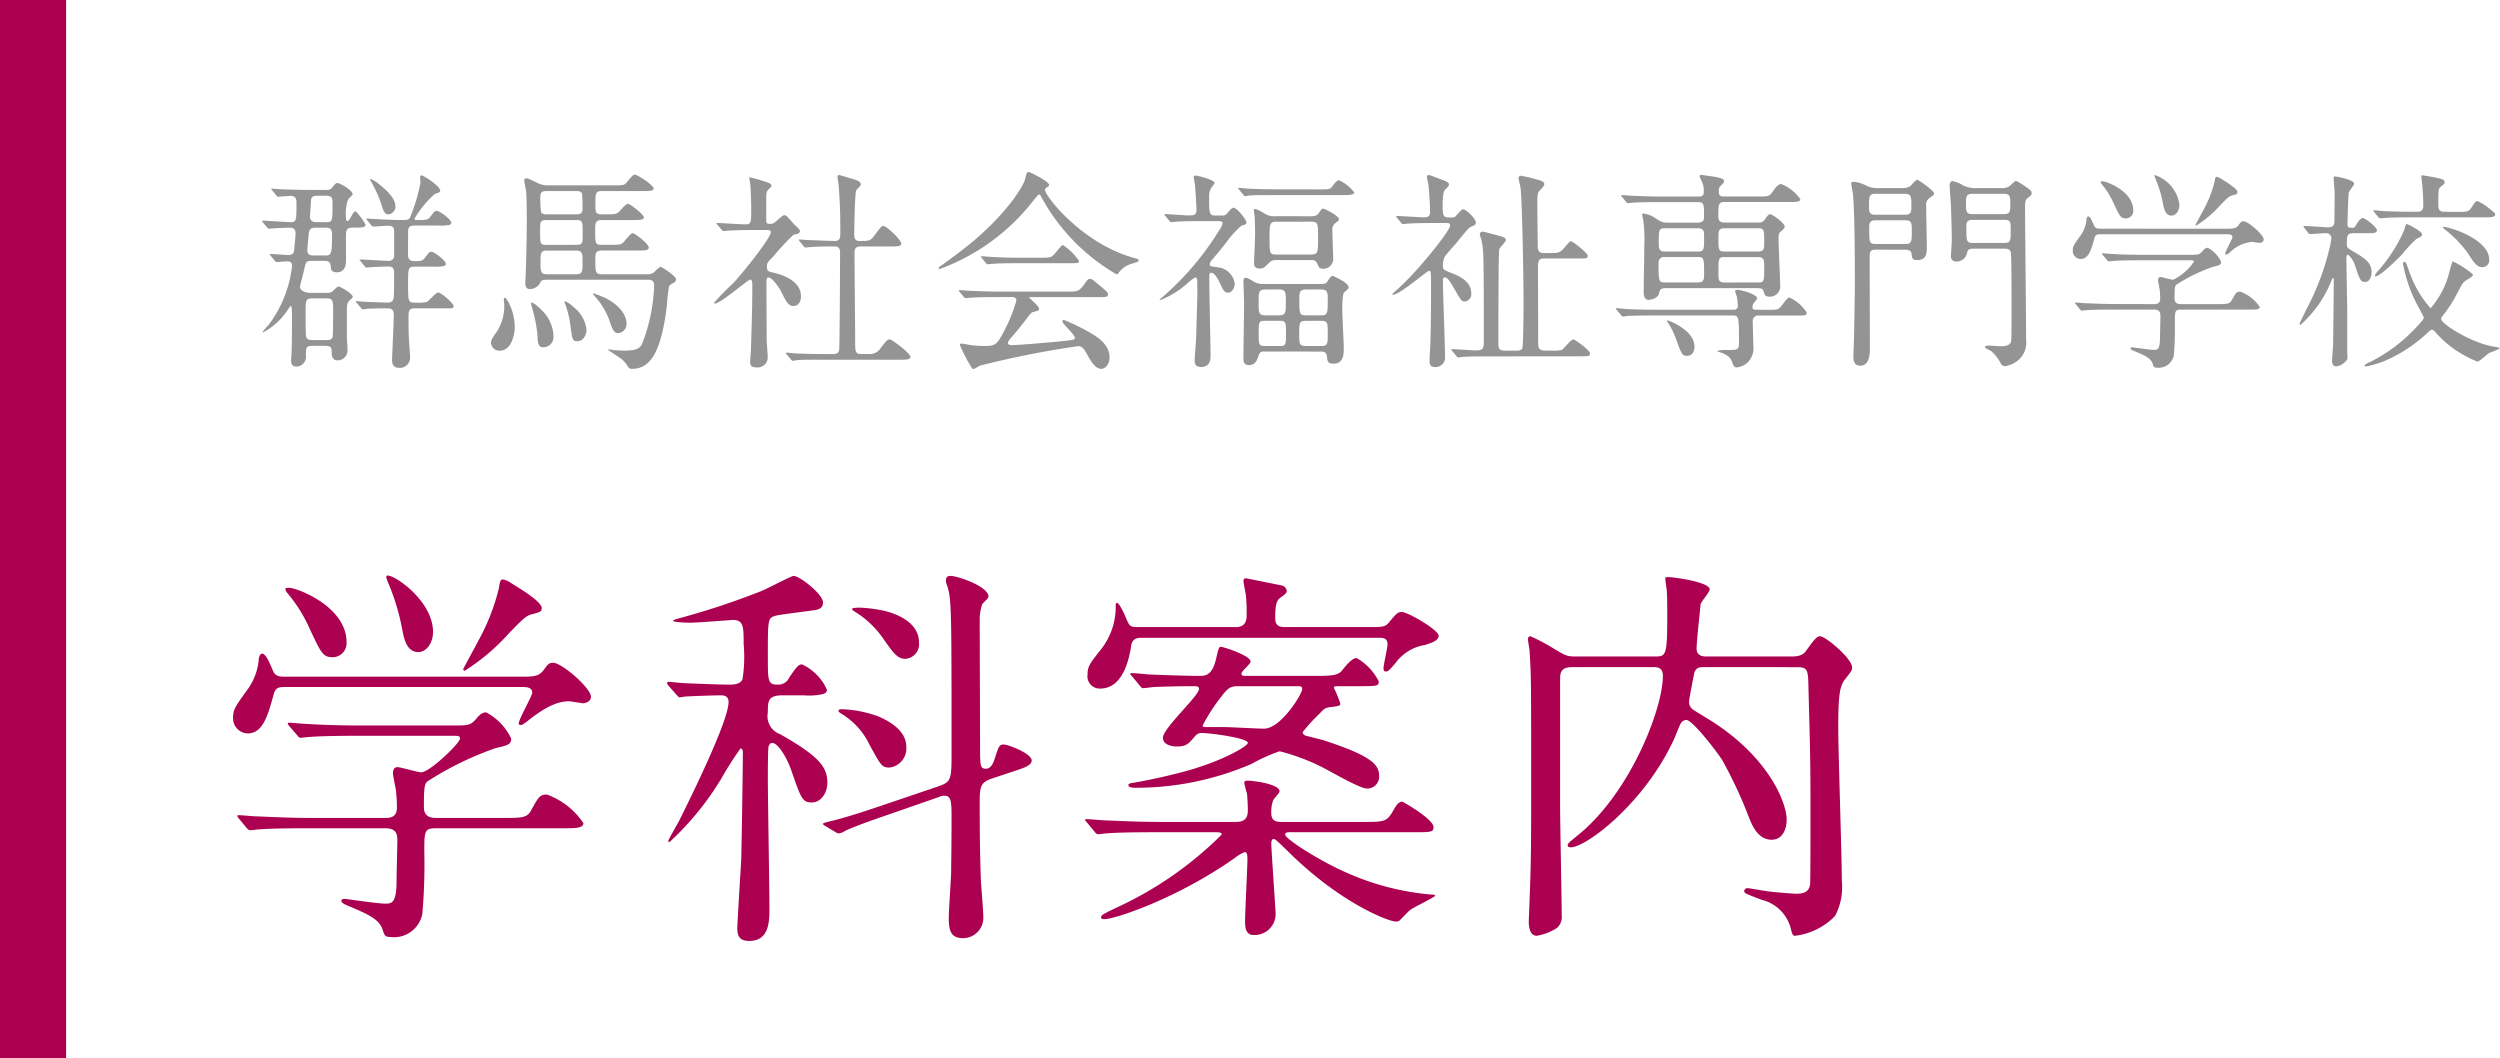 <svg xmlns="http://www.w3.org/2000/svg" width="189.019" height="80" viewBox="0 0 189.019 80"><defs><style>.a{fill:#ac0051;}.b{fill:#949494;}</style></defs><rect class="a" width="5" height="80"/><path class="b" d="M24.723,22.145a.681.681,0,0,0,.4-.1c.064-.048.368-.384.464-.384.144,0,1.088.544,1.088.785,0,.064-.272.288-.32.352-.128.176-.128.288-.128.784v1.857c0,.144.048.848.048,1.008a.756.756,0,0,1-.736.8c-.464,0-.464-.432-.464-.7,0-.224-.033-.4-.5-.4h-.944c-.5,0-.5.144-.5.736a.742.742,0,0,1-.737.833c-.336,0-.384-.273-.384-.465,0-.127.032-.479.032-.56.033-.592.033-1.984.033-2.705,0-.208,0-.848-.081-.848-.032,0-.064.032-.256.32a5.118,5.118,0,0,1-1.856,1.681.035.035,0,0,1-.033-.033,3.961,3.961,0,0,1,.449-.527A9.074,9.074,0,0,0,22.083,20.1c0-.337-.241-.337-.4-.337-.1,0-.64.049-.768.049a.215.215,0,0,1-.144-.1l-.3-.368c-.065-.08-.065-.08-.065-.112s.033-.032.049-.032c.16,0,1.152.08,1.36.08.417,0,.417-.272.432-.432.016-.192.1-1.024.1-1.184,0-.321-.128-.449-.432-.449-.272,0-.992.033-1.232.049-.049,0-.288.031-.337.031-.064,0-.095-.031-.144-.1l-.319-.368c-.064-.08-.064-.08-.064-.112s.031-.032.064-.032c.288,0,1.76.112,2.1.112.432,0,.432-.144.432-1.408,0-.272,0-.577-.464-.577-.128,0-.816.064-.928.064-.064,0-.08-.031-.144-.111l-.3-.369c-.064-.08-.064-.08-.064-.1,0-.032.032-.032.048-.032.1,0,.592.048.7.048.464.016,1.3.048,2.193.048h1.2a.487.487,0,0,0,.5-.224c.144-.192.239-.3.352-.3.176,0,1.152.544,1.152.849,0,.08-.32.335-.352.416a3.437,3.437,0,0,0-.144,1.424c0,.064.016.192.128.192.128,0,.416-.736.56-.736s.785.928.785,1.024c0,.208-.352.208-.833.208-.368,0-.624,0-.64.432-.016.289,0,1.713,0,2.033,0,.193,0,.913-.689.913-.432,0-.447-.24-.463-.4-.017-.433-.225-.464-.513-.464h-.912c-.464,0-.464.08-.608.736-.065.3-.3,1.152-.3,1.232,0,.272.4.449.768.449Zm-.048,3.569c.144,0,.385,0,.465-.208.048-.144.048-1.633.048-1.889,0-.9,0-1.056-.513-1.056H23.619c-.512,0-.512.16-.512,1.04,0,.272,0,1.665.032,1.809.048.272.256.3.48.3Zm-.112-6.4c.464,0,.544,0,.544-1.617,0-.481-.288-.481-.512-.481h-.72c-.24,0-.48,0-.528.432-.016.129-.112,1.2-.112,1.265,0,.4.288.4.464.4Zm.064-2.514c.513,0,.513-.016.513-1.5,0-.383-.1-.5-.5-.5h-.593c-.192,0-.5,0-.528.3,0,.064-.08,1.248-.08,1.264,0,.432.352.432.512.432Zm2.353,6.115c-.032-.048-.08-.08-.08-.1,0-.032.032-.048.064-.048.08,0,.48.048.577.048.3.016,1.616.064,1.76.064.288,0,.416-.112.465-.337.031-.159.031-1.68.031-1.888,0-.4-.128-.5-.416-.5-.432,0-1.088.032-1.328.048-.048,0-.288.032-.336.032a.184.184,0,0,1-.145-.1l-.3-.369c-.049-.064-.081-.08-.081-.111s.048-.033.064-.033c.3,0,1.777.1,2.113.1a.383.383,0,0,0,.432-.416V17.566c0-.239,0-.5-.448-.5-.16,0-.944.064-1.136.064-.048,0-.08-.031-.144-.095l-.3-.369c-.064-.08-.064-.08-.064-.112s.031-.032.048-.032c.08,0,.416.032.5.032.416.032,1.552.08,1.968.08.625,0,.689,0,.8-.24a13.606,13.606,0,0,0,.768-2.593c0-.064-.032-.336-.032-.4,0-.048.032-.144.112-.144.144,0,1.409.816,1.409,1.152,0,.112-.048.129-.4.256a7.558,7.558,0,0,0-1.537,1.857c0,.112.08.112.16.112.753,0,.833,0,1.041-.256.3-.4.336-.432.48-.432.224,0,1.1.656,1.1.9,0,.112-.128.16-.208.176a4.784,4.784,0,0,1-.8.032H31.366c-.352,0-.464.08-.5.321-.016.063-.016,1.5-.016,1.824,0,.272.016.545.512.545.512,0,.592-.033.768-.257.3-.4.337-.448.481-.448.239,0,1.1.672,1.1.913,0,.111-.112.144-.192.175a4.127,4.127,0,0,1-.8.033H31.382c-.528,0-.528.128-.528,1.248,0,1.377,0,1.473.512,1.473a3.538,3.538,0,0,0,.9-.048c.144-.064.689-.721.865-.721.208,0,1.168.817,1.168,1.041,0,.16-.128.16-.48.16H31.4c-.32,0-.512.048-.512.528,0,.449,0,1.009.016,1.473,0,.24.1,1.44.1,1.712a.767.767,0,0,1-.832.785c-.513,0-.529-.4-.529-.624,0-.177.129-2.833.129-3.362,0-.512-.273-.512-.513-.512-.128,0-1.024,0-1.488.032a2.42,2.42,0,0,1-.337.048c-.048,0-.1-.064-.144-.112Zm2.914-7.331a.588.588,0,0,1-.529.624c-.3,0-.4-.3-.576-.9a11.269,11.269,0,0,0-.72-1.569.956.956,0,0,1-.1-.176c0-.064.288.016.816.464C29.221,14.381,29.894,14.99,29.894,15.582Z"/><path class="b" d="M38.919,24.673c0,.657-.256,1.841-1.136,1.841a.625.625,0,0,1-.657-.576c0-.24.048-.3.5-.96a3.556,3.556,0,0,0,.5-1.889c0-.1-.016-.176-.032-.448,0-.048,0-.128.064-.128.128,0,.352.448.416.608A4.061,4.061,0,0,1,38.919,24.673ZM41.3,21.152c-.272,0-.368.048-.432.176a.9.9,0,0,1-.8.528c-.321,0-.353-.24-.353-.512,0-.1.032-.512.032-.608s.081-2.049.081-4.066c0-.432,0-2.017-.064-2.305-.033-.144-.128-.64-.128-.72a.148.148,0,0,1,.159-.16c.129,0,.193.032.849.352a1.81,1.81,0,0,0,.88.176H46.49c.529,0,.673-.016.8-.128.111-.08.528-.688.688-.688.208,0,1.44.8,1.44,1.056,0,.192-.336.192-.864.192H45.53c-.5,0-.512.144-.512.961,0,.672,0,.8.528.8h.416c.512,0,.656-.048.784-.144.112-.08.561-.656.721-.656.176,0,1.216.816,1.216,1.024s-.352.208-.848.208H45.482c-.481,0-.481.272-.481.753,0,1.008,0,1.12.481,1.12h.832c.528,0,.624-.032.769-.144.127-.1.576-.737.752-.737.16,0,1.216.8,1.216,1.089,0,.224-.336.224-.864.224H45.514c-.48,0-.5.192-.5.688,0,.945,0,1.105.512,1.105h3.441a.669.669,0,0,0,.448-.128c.081-.064.433-.432.544-.432.065,0,1.153.688,1.153.928a.271.271,0,0,1-.144.256c-.272.16-.336.192-.384.3a12.1,12.1,0,0,0-.16,1.425c-.432,3.649-1.313,4.8-2.625,4.8a.321.321,0,0,1-.321-.161,2.2,2.2,0,0,0-.5-.591c-.16-.113-.992-.657-.992-.673a.042.042,0,0,1,.048-.048,3.569,3.569,0,0,1,.368.064c.048,0,.545.032.769.032.944,0,1.184-.144,1.376-.512a13.279,13.279,0,0,0,.912-4.4c0-.448-.3-.448-.48-.448Zm.544,4.226a.782.782,0,0,1-.736.88c-.432,0-.448-.3-.48-1.04a12.272,12.272,0,0,0-.4-1.969,2.9,2.9,0,0,1-.079-.288.073.073,0,0,1,.064-.08c.144,0,.592.416.7.528A2.869,2.869,0,0,1,41.848,25.378Zm1.745-6.867c.464,0,.464-.144.464-.8,0-.96,0-1.072-.464-1.072H41.3c-.464,0-.464.144-.464.8,0,.977,0,1.073.464,1.073ZM41.32,14.445c-.288,0-.464.08-.464.368a7.733,7.733,0,0,0,.048,1.2c.064.192.3.192.416.192h2.257c.144,0,.464,0,.464-.368a11.581,11.581,0,0,0-.032-1.2c-.08-.192-.32-.192-.432-.192Zm.048,4.5c-.5,0-.5.192-.5.929,0,.624,0,.864.5.864h2.177c.5,0,.5-.208.5-.928,0-.625,0-.865-.5-.865Zm2.977,5.987c0,.32-.192.864-.7.864-.352,0-.368-.112-.5-1.024a7.6,7.6,0,0,0-.368-1.665c-.016-.048-.1-.256-.1-.272,0-.032.016-.064.048-.064a2.134,2.134,0,0,1,.64.448A2.5,2.5,0,0,1,44.345,24.93Zm3.026-.465a.693.693,0,0,1-.625.721c-.336,0-.448-.3-.7-1.041a5.558,5.558,0,0,0-1.057-1.728,2.194,2.194,0,0,1-.159-.192c0-.017.015-.049.064-.049.016,0,.736.288.848.337C46.986,23.137,47.371,23.937,47.371,24.465Z"/><path class="b" d="M54.252,17.006c-.064-.08-.08-.1-.08-.111,0-.033.048-.033.064-.033.3,0,1.777.1,2.113.1.448,0,.448-.112.448-1.184,0-.24-.016-1.185-.064-1.793,0-.08-.08-.448-.08-.544,0-.032.048-.032.064-.032a12.259,12.259,0,0,1,1.441.432c.08.048.176.112.176.224,0,.064-.288.3-.32.368-.08.144-.08.224-.08.9V16.67c0,.225.1.256.256.256a.57.57,0,0,0,.384-.112c.112-.064.576-.544.72-.544a.3.3,0,0,1,.225.112c.191.192.528.592.576.624.352.336.384.369.384.465a.242.242,0,0,1-.176.208c-.048.016-.272.064-.32.08a18.275,18.275,0,0,0-1.489,1.6c-.464.48-.512.529-.512.817,0,.336.144.368.528.448.544.128,2.049.56,2.049,1.776,0,.5-.272.737-.56.737-.384,0-.561-.32-.977-1.169-.1-.176-.624-.992-.928-.992-.144,0-.144.224-.144.416,0,.608.016,3.569.016,4.226,0,.208.08,1.2.08,1.424a.764.764,0,0,1-.848.737c-.385,0-.481-.16-.481-.384,0-.161.064-.9.064-1.073.032-1.184.1-2.849.1-4.738,0-.176,0-.448-.16-.448s-2.24,1.809-2.656,1.809c-.033,0-.081,0-.081-.048a16.126,16.126,0,0,1,1.393-1.425c.64-.656,2.9-3.457,2.9-3.921,0-.144-.112-.16-.256-.16h-1.12c-.625,0-1.3.016-1.857.047-.048,0-.288.033-.336.033-.064,0-.1-.033-.144-.1Zm5.234,9.8c-.064-.08-.064-.08-.064-.1a.052.052,0,0,1,.049-.048c.1,0,.592.064.7.064.464.016,1.3.049,2.193.049h.624c.144,0,.432,0,.464-.353.032-.288.064-6.45.064-7.283,0-.16,0-.5-.384-.5-.4,0-1.328,0-1.889.048-.048,0-.272.032-.336.032-.048,0-.08-.032-.144-.1l-.3-.368c-.064-.08-.064-.08-.064-.112s.032-.032.048-.032.592.048.672.048c.16,0,1.457.064,2,.064.384,0,.416-.208.416-.657,0-1.472-.032-2.192-.112-3.393,0-.128-.1-.688-.1-.816,0-.08.032-.112.128-.112.048,0,1.041.3,1.152.336.144.048.481.128.481.4,0,.08-.32.352-.352.432-.1.224-.144,2.881-.144,3.314,0,.192,0,.5.384.5.752,0,.832,0,1.168-.448.464-.625.512-.689.656-.689.224,0,1.345,1.041,1.345,1.345,0,.208-.336.208-.848.208H65.073c-.432,0-.465.24-.465.528,0,.96.049,5.65.049,6.723,0,.592,0,.881.416.881h.592a.993.993,0,0,0,.944-.481c.433-.56.481-.624.673-.624.144,0,1.552,1.04,1.552,1.313,0,.224-.336.224-.864.224H62.288c-.385,0-1.457-.016-2.017.031-.048,0-.288.049-.336.049s-.081-.033-.144-.113Z"/><path class="b" d="M70.968,20.271c0-.063.048-.1.24-.224.112-.079,1.424-1.008,2.465-1.888,2.737-2.337,3.745-4.242,3.826-4.594.127-.5.127-.56.319-.56.016,0,1.5.7,1.5.976,0,.08-.032.1-.192.208-.1.048-.112.1-.112.16,0,.5,2.833,4.05,6.627,5.122.448.129.448.129.448.208,0,.1-.048.113-.448.24a1.876,1.876,0,0,0-1.024.657c-.065.112-.113.16-.209.16a15.052,15.052,0,0,1-5.57-5.651c-.176-.335-.208-.383-.272-.383s-.32.319-.448.48a15.876,15.876,0,0,1-7.011,5.138C71.064,20.336,70.968,20.352,70.968,20.271Zm4.4,2.193c-1.185,0-1.585.016-2.017.049-.048,0-.289.031-.336.031-.064,0-.08-.031-.144-.095l-.305-.368c-.031-.049-.08-.1-.08-.113s.033-.031.064-.031c.113,0,.609.047.7.047.784.033,1.633.064,2.193.064h5.282c.672,0,.848,0,1.232-.528.241-.336.305-.432.449-.432.128,0,.175.032.544.336.816.672.816.688.816.832,0,.208-.08.208-.833.208h-4.9c-.159,0-.224,0-.224.049,0,0,.753.64.753.816,0,.144,0,.144-.48.272-.128.048-.16.1-.561.624-.336.448-.992,1.233-1.088,1.329-.064.08-.224.24-.224.384s.224.16.288.16c.208,0,1.713-.1,3.49-.272,1.152-.112,1.28-.128,1.28-.288,0-.24-.944-1.057-.944-1.248,0-.081.064-.1.112-.1a14.9,14.9,0,0,1,2.033.993c.432.256,1.424.832,1.424,1.84,0,.513-.32.865-.624.865-.465,0-.8-.593-1.089-1.12-.3-.545-.448-.593-.672-.593a70.1,70.1,0,0,0-7.427,1.473,3.345,3.345,0,0,1-.464.256.182.182,0,0,1-.16-.112,12.737,12.737,0,0,1-.881-1.7c0-.112.081-.112.128-.112.113,0,.609.1.7.112a8.479,8.479,0,0,0,.944.064c.9,0,1.009,0,1.665-1.312a11.222,11.222,0,0,0,.832-2.113c0-.273-.208-.273-.48-.273ZM78.7,19.487c.784,0,.816-.031,1.136-.416.256-.3.449-.544.529-.544a4.329,4.329,0,0,1,1.216,1.2c0,.175-.08.175-.848.175H77.05c-.976,0-1.44,0-2.032.049-.049,0-.289.031-.337.031s-.08-.031-.144-.095l-.3-.368c-.064-.064-.064-.081-.064-.113,0-.016.016-.032.048-.032.112,0,.608.048.7.048.785.048,1.553.064,2.193.064Z"/><path class="b" d="M90.924,16.718c-1.408,0-1.873.032-2.033.048-.048,0-.288.032-.336.032-.064,0-.08-.032-.144-.1l-.3-.368c-.064-.064-.064-.08-.064-.112,0-.016.016-.032.048-.032.272,0,1.472.1,1.713.1.48,0,.656,0,.656-.5,0-.16-.1-1.649-.112-1.809-.016-.1-.1-.512-.1-.592,0-.1.112-.112.16-.112.08,0,1.424.3,1.424.576,0,.032-.224.3-.24.336a1.168,1.168,0,0,0-.176.688c0,1.281,0,1.425.5,1.425h.432c.3,0,.32-.032.576-.336.128-.144.224-.256.336-.256.256,0,.976.9.976,1.12,0,.128-.048.144-.383.24A7.634,7.634,0,0,0,92.7,18.351c-.352.448-.721.9-1.089,1.328a.464.464,0,0,0-.144.321c0,.127.048.127.56.208a1.435,1.435,0,0,1,1.329,1.248c0,.368-.256.672-.5.672s-.352-.128-.592-.656c-.112-.272-.416-.848-.673-.848-.159,0-.159.048-.159.56,0,.912.095,4.93.095,5.746,0,.273-.064.817-.7.817-.5,0-.5-.3-.5-.544,0-.144.08-1.217.1-1.441.016-.448.1-3.169.1-3.49,0-.191,0-1.04-.016-1.136-.032-.1-.064-.16-.16-.16a5.055,5.055,0,0,0-.432.32,7.011,7.011,0,0,1-2.225,1.409c-.032,0-.016-.064.1-.161a21.721,21.721,0,0,0,4.418-5.186,1.112,1.112,0,0,0,.224-.48c0-.144-.16-.16-.336-.16Zm8.868-2.4c.7,0,.784,0,.96-.256.24-.336.384-.432.5-.432a3.034,3.034,0,0,1,1.137.913c0,.16-.208.208-.848.208H96.494c-1.168,0-1.616,0-2.016.031-.064,0-.289.049-.336.049-.065,0-.1-.049-.144-.113l-.305-.368c-.064-.064-.08-.08-.08-.1,0-.032.032-.048.064-.048.112,0,.609.064.7.064.785.032,1.441.048,2.193.048ZM95.566,26.578c-.16,0-.3,0-.4.288-.112.337-.24.737-.721.737-.432,0-.432-.289-.432-.561,0-.592.049-3.553.049-4.225,0-.224-.049-1.3-.049-1.537,0-.08,0-.288.193-.288a2.094,2.094,0,0,1,.56.288,1.325,1.325,0,0,0,.752.192H99.84c.3,0,.432-.032.544-.224.192-.288.256-.384.384-.384.032,0,1.2.5,1.2.864,0,.1-.049.112-.337.384-.144.113-.144,1.057-.144,1.361,0,.416.113,2.433.113,2.9,0,.352,0,1.121-.769,1.121-.448,0-.464-.177-.5-.512-.032-.4-.272-.4-.481-.4ZM99.151,16.35c.352,0,.465-.112.545-.224.192-.272.24-.352.352-.352.1,0,1.184.528,1.184.8,0,.1-.032.112-.336.352a.621.621,0,0,0-.16.512c0,.225.064,1.874.064,2.226a.752.752,0,0,1-.768.656c-.272,0-.321-.112-.432-.384a.426.426,0,0,0-.465-.272H96.462a.637.637,0,0,0-.512.208c-.368.368-.432.432-.688.432-.32,0-.449-.128-.449-.449,0-.031.081-1.824.081-2.176,0-.449-.016-.849-.032-1.249,0-.08-.064-.448-.064-.528s.064-.1.128-.1a2.591,2.591,0,0,1,.64.32,1.372,1.372,0,0,0,.9.224Zm-2.433,7.491c.5,0,.5-.224.5-.976s0-.977-.5-.977H95.662c-.5,0-.5.224-.5.977s0,.976.5.976Zm.049,2.321c.463,0,.463-.112.463-.993,0-.768,0-.912-.463-.912H95.63c-.464,0-.464.112-.464.993,0,.768,0,.912.464.912Zm-.3-9.4c-.48,0-.48.256-.48,1.169,0,1.184,0,1.312.48,1.312h2.689c.5,0,.5-.24.5-1.168,0-1.184,0-1.313-.5-1.313Zm3.393,9.4c.529,0,.529-.16.529-.944,0-.817,0-.961-.529-.961h-1.1c-.528,0-.528.16-.528.945,0,.816,0,.96.528.96Zm.017-2.321c.512,0,.512-.128.512-1.312,0-.448-.064-.641-.512-.641H98.751c-.448,0-.512.176-.512.641,0,1.184,0,1.312.512,1.312Z"/><path class="b" d="M108.442,16.862c-.944,0-1.552.016-2.032.048-.049,0-.288.032-.337.032s-.08-.032-.144-.1l-.3-.368c-.064-.064-.064-.08-.064-.112,0-.016.016-.032.048-.032.32,0,1.713.1,2,.1s.512-.016.512-.4c0-.448-.064-1.585-.128-2.065-.016-.1-.112-.512-.112-.592a.143.143,0,0,1,.144-.144c.064,0,.832.3.976.352.385.144.545.208.545.384,0,.1-.1.192-.3.384-.177.16-.177,1.057-.177,1.265,0,.832.129.832.625.832.224,0,.288-.016.384-.128.272-.3.448-.5.544-.5.176,0,.961.672.961,1.024,0,.112-.064.176-.3.273-.224.079-.319.208-1.248,1.344-.128.144-.72.8-.8.944a1.418,1.418,0,0,0-.144.656c0,.321.032.337.512.529.64.24,1.633.64,1.633,1.6a.563.563,0,0,1-.481.609c-.256,0-.272-.049-.832-1.009-.208-.368-.464-.816-.688-.816-.112,0-.144.112-.144.192,0,.913.16,4.93.16,5.762a.733.733,0,0,1-.721.833c-.448,0-.448-.305-.448-.465,0-.239.064-1.3.064-1.5.048-1.345.048-3.553.048-4.242,0-1.072-.016-1.072-.16-1.072s-2.209,1.809-2.737,1.809a.035.035,0,0,1-.032-.033c0-.048.16-.175.24-.256,1.521-1.28,4.13-4.545,4.13-4.946,0-.192-.112-.192-.336-.192Zm4.178,10.084c-.464,0-1.585,0-1.953.033-.064,0-.336.047-.4.047a.191.191,0,0,1-.144-.1l-.32-.384c-.064-.08-.064-.08-.064-.1a.051.051,0,0,1,.048-.048c.256,0,1.472.1,1.745.1.656,0,.656-.176.656-.8,0-6.723-.016-6.8-.192-7.587a2.894,2.894,0,0,1-.112-.4.2.2,0,0,1,.224-.191c.112,0,.976.24,1.136.288.384.1.609.16.609.352,0,.128-.465.576-.5.7-.064.288-.064,6.435-.064,7.155,0,.384.112.5.528.5h.849c.144,0,.384,0,.448-.224.048-.144.08-2.817.08-3.281,0-1.537-.1-8.019-.24-8.868-.016-.1-.144-.56-.144-.656,0-.128.08-.192.208-.192a11.525,11.525,0,0,1,1.136.272c.385.1.609.176.609.368,0,.1-.192.32-.288.416-.241.224-.241.32-.241,1.217,0,.448.033,2.977.033,3.137.016.144.032.432.432.432h.432c.72,0,.8,0,1.2-.464.176-.224.369-.432.449-.432.112,0,1.264.88,1.264,1.1,0,.208-.08.208-.832.208H116.7c-.3,0-.416.128-.416.641,0,.816.016,4.85.016,5.778,0,.24,0,.544.5.544h.5a2.991,2.991,0,0,0,.784-.048c.144-.08.689-.8.88-.8.1,0,1.249.816,1.249,1.056,0,.224-.08.224-.832.224Z"/><path class="b" d="M133.638,23.425c.737,0,.817,0,1.041-.288.448-.576.5-.64.624-.64a3.094,3.094,0,0,1,1.3,1.136c0,.224-.08.224-.849.224H133a.408.408,0,0,0-.48.433c0,.255.048,1.664.048,1.84a1.583,1.583,0,0,1-.4,1.248,1.418,1.418,0,0,1-.849.4c-.208,0-.256-.112-.368-.432-.064-.16-.192-.5-.944-.721-.048-.016-.176-.064-.176-.1a3.076,3.076,0,0,1,.72-.064c.865,0,.929,0,.929-.592,0-2-.017-2.017-.513-2.017h-5.906c-1.409,0-1.873.032-2.017.032a2.826,2.826,0,0,1-.336.048c-.064,0-.1-.048-.144-.112l-.32-.368c-.048-.064-.064-.08-.064-.1,0-.032.016-.048.064-.048.112,0,.592.048.7.064.784.032,1.441.048,2.193.048h5.938a.279.279,0,0,0,.32-.288,5.05,5.05,0,0,0-.08-.72,3.616,3.616,0,0,1-.128-.385c0-.064.032-.112.225-.112.175,0,1.44.336,1.44.641,0,.08-.256.352-.288.416a.6.6,0,0,0-.064.256c0,.192.128.192.272.192Zm-.7-6.6a.511.511,0,0,0,.48-.208c.273-.384.3-.416.417-.416.208,0,1.1.689,1.1.913,0,.128-.032.159-.336.432-.08.064-.128.176-.128.48,0,.576.128,3.121.128,3.649a.772.772,0,0,1-.817.753c-.32,0-.368-.128-.432-.385-.048-.208-.192-.256-.464-.256h-6.963c-.384,0-.432.145-.48.384-.1.449-.753.5-.8.5-.369,0-.369-.465-.369-.609,0-.56.049-3.009.049-3.5a11.291,11.291,0,0,0-.08-1.921c-.016-.064-.08-.336-.08-.384,0-.08.031-.112.095-.112a2.022,2.022,0,0,1,.9.352c.432.272.544.336.88.336h2.321c.128,0,.48,0,.48-.384,0-1.056,0-1.168-.5-1.168h-2.881c-1.409,0-1.825.032-2.033.048-.048,0-.288.032-.336.032-.064,0-.08-.032-.144-.1l-.3-.368c-.064-.081-.064-.081-.064-.113s.016-.031.048-.031c.112,0,.608.047.7.047.784.033,1.441.064,2.193.064h2.913c.272,0,.384-.1.384-.319a1.692,1.692,0,0,0-.128-.785,3.334,3.334,0,0,1-.192-.432c0-.064.048-.1.128-.1.048,0,1.057.144,1.2.176.256.064.528.112.528.32,0,.08-.16.24-.272.336a.518.518,0,0,0-.128.4c0,.32.08.4.368.4h2.625c.752,0,.832,0,1.105-.4.159-.24.4-.544.624-.544a3.32,3.32,0,0,1,1.44,1.137c0,.224-.288.224-.864.224h-4.834c-.5,0-.5.192-.5,1.04,0,.24,0,.512.5.512Zm-7.075,2.609a.412.412,0,0,0-.464.385c0,1.424,0,1.536.48,1.536h2.5c.464,0,.464-.24.464-.672,0-1.105,0-1.249-.464-1.249Zm.016-2.176c-.464,0-.464.144-.464,1.088,0,.416,0,.672.464.672h2.5c.464,0,.464-.144.464-1.088,0-.416,0-.672-.464-.672Zm2.241,8.947c0,.464-.256.7-.56.7-.368,0-.416-.113-.817-1.2a5.18,5.18,0,0,0-.64-1.313.309.309,0,0,1-.064-.128c0-.032.032-.032.064-.032C126.307,24.273,128.116,25.01,128.116,26.21Zm4.786-7.187c.48,0,.48-.224.48-.688,0-.96,0-1.072-.48-1.072h-2.5c-.48,0-.48.223-.48.688,0,.96,0,1.072.48,1.072Zm0,2.337c.48,0,.48-.048.48-1.216,0-.465,0-.7-.48-.7h-2.5c-.48,0-.48.081-.48,1.233,0,.464,0,.688.48.688Z"/><path class="b" d="M141.825,18.879c-.385,0-.464.128-.464.48,0,.993.015,5.843.015,6.947,0,.4,0,1.345-.736,1.345-.512,0-.512-.512-.512-.721,0-.176.016-.512.032-.784.016-.112.08-3.938.08-4.37,0-1.776,0-5.618-.144-7.123-.016-.111-.128-.672-.128-.784s.128-.128.208-.128a2.826,2.826,0,0,1,.945.3,1.679,1.679,0,0,0,.784.176h1.921a.92.92,0,0,0,.624-.16c.064-.064.4-.464.512-.464.08,0,1.265.816,1.265,1.025,0,.111-.048.144-.4.4a.63.63,0,0,0-.193.561c0,.448.049,2.641.049,3.137,0,.384,0,.945-.721.945-.384,0-.4-.144-.432-.481-.032-.256-.272-.3-.48-.3Zm-.032-4.226c-.481,0-.481.224-.481.961,0,.352,0,.624.481.624h2.241c.48,0,.48-.272.48-.624,0-.737,0-.961-.5-.961Zm2.273,3.794c.48,0,.48-.224.48-.945,0-.624,0-.848-.48-.848h-2.257c-.48,0-.48.272-.48.593,0,1.088,0,1.2.5,1.2Zm5.122.352c-.192,0-.417.016-.464.336a.817.817,0,0,1-.817.64.371.371,0,0,1-.4-.4c0-.176.064-1.056.064-1.248,0-.689-.064-2.5-.064-2.625-.016-.24-.1-1.329-.1-1.457,0-.144.032-.352.24-.352a2.747,2.747,0,0,1,.832.352,2.24,2.24,0,0,0,1.009.176h1.841a1.048,1.048,0,0,0,.608-.144c.064-.048.384-.4.5-.4a4.823,4.823,0,0,1,.64.384c.481.336.528.368.528.544,0,.128-.031.161-.335.4-.161.129-.161.465-.161.577,0,1.44.08,8.515.08,10.116a1.719,1.719,0,0,1-.544,1.489,2.034,2.034,0,0,1-1.072.5.371.371,0,0,1-.3-.208,3.091,3.091,0,0,0-.721-.929c-.064-.048-.48-.224-.48-.32,0-.048.1-.1.288-.1.144,0,.817.048.961.048.272,0,.672-.048.736-.384.032-.176.032-2,.032-2.321,0-.368,0-4.114-.048-4.37-.064-.3-.336-.3-.5-.3Zm-.032-4.146c-.512,0-.512.224-.512.753,0,.576,0,.784.512.784h2.337c.5,0,.5-.224.5-.752,0-.577,0-.785-.5-.785Zm2.369,3.714c.5,0,.5-.144.5-.945,0-.64,0-.8-.5-.8h-2.353c-.464,0-.5.192-.5.545,0,1.088,0,1.2.512,1.2Z"/><path class="b" d="M168.226,17.294c.624,0,.816,0,1.024-.272.176-.24.208-.288.385-.288.336,0,1.519,1.009,1.519,1.377,0,.176-.207.256-.32.256-.047,0-.5-.08-.56-.08a2.721,2.721,0,0,0-1.68.8c-.128.1-.208.16-.288.16a.068.068,0,0,1-.064-.064c0-.176.543-1.1.543-1.248,0-.208-.207-.225-.431-.225h-9.492c-.288,0-.432,0-.512.321-.208.736-.4,1.552-1.041,1.552a.608.608,0,0,1-.592-.624c0-.336.08-.448.576-1.136a2.4,2.4,0,0,0,.464-1.281c.016-.048.048-.176.128-.176.144,0,.272.288.448.7.1.224.305.224.465.224Zm-5.4,5.7c.192,0,.5,0,.5-.416a5.781,5.781,0,0,0-.049-.753c-.048-.24-.112-.56-.112-.624,0-.048,0-.256.177-.256.144,0,.816.208.96.208a4.01,4.01,0,0,0,1.569-1.36c0-.113-.081-.113-.3-.113h-3.761c-.384,0-1.473,0-2.017.049-.064,0-.288.031-.352.031-.048,0-.08-.031-.128-.095l-.32-.369c-.064-.08-.064-.08-.064-.112s.032-.032.048-.032c.112,0,.592.048.7.048.464.032,1.3.064,2.209.064H165.5c.721,0,.785,0,1.025-.272.16-.192.256-.256.4-.256a2.305,2.305,0,0,1,1.009,1.057c0,.24-.145.271-.626.384a12.887,12.887,0,0,0-2.656,1.28c-.208.128-.24.144-.24,1.105,0,.432.352.432.512.432H167.7c.657,0,.881-.016,1.025-.272.3-.545.352-.673.656-.673a3.03,3.03,0,0,1,1.473,1.153c0,.208-.321.208-.849.208H164.9c-.464,0-.464.128-.464.945a22.59,22.59,0,0,1-.08,2.512,1.162,1.162,0,0,1-1.3.929c-.224,0-.24-.1-.3-.288-.128-.433-.624-.641-1.3-.929-.192-.08-.369-.144-.369-.24,0-.08.1-.08.144-.08s1.345.192,1.6.192c.273,0,.464,0,.481-.816,0-.352.032-1.489.032-1.729,0-.272-.049-.5-.5-.5h-3.073c-.384,0-1.473,0-2.033.048-.048,0-.272.032-.336.032-.048,0-.08-.032-.144-.1l-.3-.368c-.064-.08-.064-.08-.064-.112s.032-.032.048-.032c.112,0,.592.048.7.048.464.016,1.3.064,2.209.064Zm-3.857-9.284c.32,0,2.321.752,2.321,2.193a.564.564,0,0,1-.545.608c-.4,0-.464-.128-.944-1.152a5.994,5.994,0,0,0-.928-1.473c-.016-.032-.065-.112-.048-.144S158.942,13.709,158.974,13.709Zm5.81,1.777c0,.48-.288.816-.592.816-.5,0-.592-.608-.656-.944a8.883,8.883,0,0,0-.545-1.809c-.015-.048-.128-.272-.08-.32A2.758,2.758,0,0,1,164.784,15.486Zm4.386-.961c0,.144-.065.161-.352.241-.273.064-.352.144-.976.784a8.322,8.322,0,0,1-1.778,1.5A.07.07,0,0,1,166,16.99c0-.016.561-1.04.625-1.168a8.514,8.514,0,0,0,.816-2.1c.048-.3.065-.352.161-.352a.73.73,0,0,1,.3.128C168.321,13.757,169.17,14.269,169.17,14.525Z"/><path class="b" d="M174.229,17.23c-.065-.08-.065-.08-.065-.111,0-.016.017-.033.049-.033.288,0,1.568.1,1.824.1.465,0,.465-.288.465-.529,0-.32.016-1.729.016-2.017,0-.192-.08-1.056-.08-1.232a.073.073,0,0,1,.08-.064c.208,0,1.472.256,1.472.544,0,.112-.368.544-.4.657-.048.16-.1,2.16-.1,2.4,0,.272.08.272.416.272.08,0,.112,0,.305-.319.031-.049.256-.417.431-.417s1.073.689,1.073.929c0,.223-.321.223-.624.223h-1.137c-.513,0-.513.193-.513.865,0,.192.034.24.369.448.945.544,1.5.881,1.5,1.633,0,.3-.127.736-.48.736s-.4-.128-.783-1.265a1.631,1.631,0,0,0-.53-.8c-.063,0-.111.1-.111.3,0,.673.065,3.586.065,4.178v3.009c.046.416,0,.465-.129.593a1.114,1.114,0,0,1-.7.368c-.24,0-.32-.177-.32-.4,0-.208.08-1.136.08-1.328.016-1.089.047-3.762.047-4.818,0-.08-.031-.128-.063-.128-.048,0-.064.1-.1.16a8.694,8.694,0,0,1-2.353,3.378c-.047,0-.063-.049-.063-.1s.464-.96.544-1.136a19.392,19.392,0,0,0,1.728-4.61,6.377,6.377,0,0,0,.128-.7.382.382,0,0,0-.431-.385c-.193,0-1.026.065-1.185.065-.064,0-.1-.032-.144-.1Zm9.251,7.988a11.185,11.185,0,0,1-3.25,2.1,7.72,7.72,0,0,1-1.328.385c-.064,0-.128-.016-.128-.064,0-.064.241-.193.481-.3a12.167,12.167,0,0,0,3.537-2.706c.448-.48.464-.544.464-.64,0-.032-.224-.432-.336-.656a10.88,10.88,0,0,1-1.12-2.849c0-.032-.112-.48-.112-.528,0-.1.032-.16.095-.16.113,0,.113.032.321.576a8.311,8.311,0,0,0,1.665,2.929,6.553,6.553,0,0,0,1.44-2.817,7.573,7.573,0,0,1,.225-.736,7,7,0,0,1,1.536.992c0,.144-.144.224-.529.464-.24.144-.336.352-.656.961a9.259,9.259,0,0,1-1.056,1.648c-.112.144-.161.208-.161.288,0,.4,2.338,1.841,3.971,2.1.047,0,.48.08.48.128a4.783,4.783,0,0,1-.785.336c-.16.08-.768.673-.927.673a9.389,9.389,0,0,1-1.842-1.009,8.368,8.368,0,0,1-1.3-1.184c-.08-.1-.208-.224-.3-.224C183.8,24.914,183.561,25.138,183.48,25.218Zm2.321-9.2c.689,0,.833,0,1.025-.272.32-.5.367-.544.5-.544a4.691,4.691,0,0,1,1.073.72c.08.064.255.176.255.288,0,.224-.32.224-.847.224h-5.475c-1.072,0-1.648.016-2.033.048-.048,0-.288.032-.336.032s-.08-.032-.145-.1l-.3-.368c-.064-.064-.064-.08-.064-.1a.042.042,0,0,1,.047-.048c.113,0,.61.048.705.064.784.032,1.457.048,2.194.048h.319c.192,0,.5,0,.5-.448s-.033-1.088-.08-1.617c-.017-.112-.065-.576-.065-.672,0-.016.048-.016.081-.016.064,0,.832.128,1.1.192.434.1.577.144.577.32,0,.112-.032.144-.3.352-.176.144-.176.3-.176,1.393,0,.48.24.5.544.5Zm-2.672,1.713c0,.112-.049.144-.433.336a9.514,9.514,0,0,0-1.024,1.1c-.32.353-1.713,1.729-2.065,1.729a.042.042,0,0,1-.048-.048,1.175,1.175,0,0,1,.272-.4,11.885,11.885,0,0,0,1.921-2.993,4.894,4.894,0,0,1,.176-.529C182.136,16.974,183.129,17.5,183.129,17.727Zm5.073,1.888a.512.512,0,0,1-.528.577c-.352,0-.544-.192-1.12-1.105a9.1,9.1,0,0,0-1.665-1.712.87.87,0,0,1-.207-.208C184.745,17.006,188.2,17.983,188.2,19.615Z"/><path class="a" d="M39.19,51.163c1.17,0,1.53,0,1.92-.511.33-.449.39-.54.72-.54.63,0,2.85,1.89,2.85,2.58,0,.33-.39.48-.6.48-.09,0-.93-.15-1.05-.15-.72,0-1.62.27-3.15,1.5-.24.18-.39.3-.54.3a.129.129,0,0,1-.12-.12c0-.329,1.02-2.07,1.02-2.34,0-.389-.39-.42-.81-.42H21.641c-.54,0-.81,0-.96.6-.39,1.38-.75,2.91-1.95,2.91a1.14,1.14,0,0,1-1.11-1.17c0-.63.15-.84,1.08-2.13a4.5,4.5,0,0,0,.87-2.4c.03-.089.09-.33.24-.33.27,0,.51.54.84,1.321.18.42.57.42.87.42ZM29.081,61.842c.359,0,.93,0,.93-.78a11.125,11.125,0,0,0-.091-1.41c-.089-.45-.21-1.05-.21-1.17,0-.09,0-.48.331-.48.27,0,1.529.39,1.8.39.66,0,2.94-2.22,2.94-2.55,0-.21-.15-.21-.57-.21H27.161c-.721,0-2.76,0-3.78.09-.12,0-.54.06-.66.06-.09,0-.15-.06-.24-.179l-.6-.691c-.12-.15-.12-.15-.12-.21s.06-.059.09-.059c.21,0,1.11.089,1.32.089.87.06,2.43.121,4.14.121H34.09c1.35,0,1.471,0,1.92-.511.3-.36.48-.48.75-.48a4.328,4.328,0,0,1,1.89,1.98c0,.45-.27.511-1.17.72a24.117,24.117,0,0,0-4.98,2.4c-.39.24-.45.27-.45,2.07,0,.81.66.81.96.81H38.2c1.23,0,1.65-.03,1.92-.51.57-1.02.66-1.26,1.23-1.26a5.673,5.673,0,0,1,2.76,2.16c0,.39-.6.39-1.59.39H32.95c-.869,0-.869.24-.869,1.77a42.612,42.612,0,0,1-.15,4.71,2.178,2.178,0,0,1-2.431,1.74c-.419,0-.449-.18-.569-.54-.241-.81-1.17-1.2-2.431-1.74-.359-.15-.689-.27-.689-.45,0-.15.18-.15.27-.15.06,0,2.52.36,3,.36.509,0,.87,0,.9-1.53,0-.66.061-2.79.061-3.24,0-.51-.09-.93-.931-.93H23.351c-.72,0-2.76,0-3.81.09-.09,0-.51.06-.63.06-.09,0-.15-.06-.27-.18l-.57-.69c-.12-.15-.12-.15-.12-.21s.06-.06.09-.06c.21,0,1.11.09,1.32.09.87.03,2.43.12,4.14.12Zm-7.23-17.4c.6,0,4.35,1.41,4.35,4.11a1.057,1.057,0,0,1-1.02,1.139c-.75,0-.87-.239-1.77-2.159a11.178,11.178,0,0,0-1.74-2.76c-.03-.06-.12-.21-.09-.27S21.791,44.443,21.851,44.443ZM32.74,47.772c0,.9-.54,1.531-1.11,1.531-.929,0-1.109-1.14-1.23-1.77a16.466,16.466,0,0,0-1.02-3.39c-.029-.09-.239-.51-.15-.6C29.5,43.243,32.74,45.312,32.74,47.772Zm8.22-1.8c0,.27-.12.3-.66.45-.51.119-.66.27-1.83,1.47a15.655,15.655,0,0,1-3.33,2.819.128.128,0,0,1-.119-.119c0-.031,1.049-1.95,1.169-2.19a15.982,15.982,0,0,0,1.53-3.93c.09-.57.12-.66.3-.66a1.366,1.366,0,0,1,.57.24C39.37,44.533,40.96,45.493,40.96,45.973Z"/><path class="a" d="M59.165,52.572c-1.11,0-1.11.45-1.11,1.29a1.447,1.447,0,0,0,.93,1.65c2.97,1.68,3.57,2.49,3.57,3.69,0,.69-.451,1.47-1.17,1.47s-.81-.27-1.59-2.52c-.3-.84-.96-1.98-1.41-1.98-.15,0-.21.12-.27.24-.06.21-.06,1.95-.06,2.52,0,1.38.12,8.19.12,9.72,0,.99,0,2.49-1.53,2.49-.75,0-.9-.39-.9-.99,0-.3.27-4.65.3-5.22.03-1.32.12-6.72.12-8.04,0-.06,0-.3-.18-.3a26.894,26.894,0,0,0-1.47,2.31,21.824,21.824,0,0,1-3.9,4.77.1.1,0,0,1-.09-.09c0-.09.72-1.32.84-1.56,1.26-2.52,3.72-7.62,3.72-8.939,0-.21-.06-.511-.57-.511-.54,0-2.19.06-2.7.091-.06,0-.33.06-.42.06s-.12-.06-.24-.181l-.6-.689a.381.381,0,0,1-.12-.21c0-.06.06-.09.12-.09.15,0,.9.09,1.08.09.33.029,2.79.12,3.54.12.48,0,.81-.091.96-.39a10.969,10.969,0,0,0,.09-2.7c0-1.26,0-1.8-.81-1.8-.09,0-2.73.21-3.24.21-.15,0-1.29-.03-1.29-.15,0-.03.12-.09.33-.15a57.971,57.971,0,0,0,6.36-2.1c.39-.15,2.25-1.14,2.43-1.14.45,0,2.22,1.38,2.22,2.01,0,.42-.3.509-.57.57-.15.03-2.61.33-2.97.419-.63.181-.63.181-.63,3.031,0,1.949,0,2.19.75,2.19a.9.9,0,0,0,.87-.54c.57-.841.72-.991.96-.991a3.805,3.805,0,0,1,1.889,1.92c0,.15-.089.27-.329.33a4.84,4.84,0,0,1-1.44.09Zm15.809,6.3c-.9.3-.9.69-.9,1.98,0,2.82.03,3.9.09,5.79.03.42.18,2.25.18,2.64a1.537,1.537,0,0,1-1.53,1.65c-.93,0-1.08-.57-1.08-1.56,0-.57.18-3,.18-3.51,0-.63.03-1.35.03-4.23,0-1.08-.06-1.47-.54-1.47a.834.834,0,0,0-.39.09l-3.36,1.17c-.779.27-2.909.99-3.719,1.38a1.561,1.561,0,0,1-.48.21.481.481,0,0,1-.27-.09l-.75-.45c-.121-.06-.21-.12-.21-.18s.089-.09.839-.27c1.29-.33,2.7-.81,4.47-1.41l3.361-1.14c.929-.33,1.049-.42,1.049-2.22,0-11.489,0-12-.36-13.049a.8.8,0,0,1-.06-.33c0-.24.12-.33.36-.33.48,0,2.85.78,2.85,1.56,0,.15-.42.48-.48.6a3.842,3.842,0,0,0-.18,1.05c0,1.08.03,10.019.03,10.409.03.69.03.96.42.96.36,0,.54-.33.66-.69.33-1.02.36-1.14.72-1.14.33,0,2.1.69,2.1,1.2,0,.36-.48.54-1.41.84Zm-6.45-2.4a1.455,1.455,0,0,1-1.259,1.56c-.6,0-.661-.15-1.531-1.74a5.438,5.438,0,0,0-1.77-2.1c-.089-.089-.569-.33-.569-.42,0-.149.149-.149.24-.149a8.733,8.733,0,0,1,2.76.54C67.324,54.552,68.524,55.272,68.524,56.472Zm.96-7.889a1.11,1.11,0,0,1-1.02,1.229c-.6,0-.87-.359-1.77-1.649a7.187,7.187,0,0,0-2.069-1.92.6.6,0,0,1-.21-.181c0-.119.45-.119.629-.119a10.32,10.32,0,0,1,1.351.15C66.844,46.153,69.484,46.663,69.484,48.583Z"/><path class="a" d="M87.446,62.922c-2.64,0-3.48.06-3.78.09-.12,0-.54.06-.63.06-.12,0-.18-.06-.27-.18l-.57-.69c-.12-.15-.15-.15-.15-.21s.06-.06.12-.06c.21,0,1.14.09,1.32.09,1.47.06,2.7.12,4.11.12h5.88c.81,0,.87-.51.87-.9,0-.36-.031-.87-.06-1.23a7.783,7.783,0,0,1-.21-.81c0-.18.179-.18.27-.18.33,0,2.4.24,2.4.81,0,.12-.42.54-.48.66a2.655,2.655,0,0,0-.15.96c0,.66.42.69.749.69h6.27c1.47,0,1.71,0,2.16-.78.24-.42.42-.75.72-.75.06,0,2.37,1.32,2.37,1.92,0,.39-.18.39-1.56.39H97.556c-.181,0-.39,0-.39.18,0,.33,2.7,2.04,4.649,2.88a19.82,19.82,0,0,0,6.36,1.65c.09,0,.33,0,.33.09,0,.12-1.65.87-1.92,1.11-.12.09-.63.63-.75.75a.429.429,0,0,1-.33.09c-.51,0-4.14-1.38-8.009-5.19-.96-.93-1.08-1.05-1.2-1.05-.089,0-.179.09-.179.36,0,.3.329,5.13.329,5.22a1.592,1.592,0,0,1-1.679,1.68c-.511,0-.63-.45-.63-.99,0-.78.179-4.11.179-4.77,0-.27-.029-.51-.21-.51a3.335,3.335,0,0,0-.75.45c-4.289,3.03-9.029,4.62-9.839,4.62-.09,0-.27,0-.27-.12,0-.18.12-.24,1.17-.75a27.426,27.426,0,0,0,7.95-5.52c0-.18-.18-.18-.63-.18Zm16.019-15.509c1.05,0,1.26,0,1.56-.36.54-.66.66-.781.96-.781.45,0,2.79,1.351,2.79,1.8,0,.389-.66.57-1.02.69a3.419,3.419,0,0,0-2.25,1.38c-.42.48-.54.629-.72.629s-.18-.149-.18-.27c0-.239.3-1.5.3-1.77,0-.509-.33-.509-.69-.509H86.336c-.33,0-.72.029-.81.6-.27,1.8-.96,3.239-2.34,3.239a.925.925,0,0,1-.96-1.049c0-.6.15-.81.9-1.77a5.2,5.2,0,0,0,1.23-3.48c0-.06,0-.18.09-.18.18,0,.57.84.66,1.08.3.69.3.75.96.75h7.38c.809,0,.809-.63.809-.96a12,12,0,0,0-.059-1.47c-.03-.18-.18-.9-.18-1.08a.173.173,0,0,1,.18-.18c.059,0,2.519.51,2.7.54a.472.472,0,0,1,.39.39c0,.18-.06.24-.48.54-.241.18-.39.39-.39,1.53,0,.69.419.69.839.69Zm-2.34,4.469c-.18,0-.27,0-.27.12a11.662,11.662,0,0,1,.48,1.17c0,.181-.03.21-.81.3-.359.059-.45.15-.75.479a12.949,12.949,0,0,0-1.29,1.41.313.313,0,0,0,.181.241c.179.059,1.169.3,1.379.359,3.78,1.23,4.23,1.89,4.23,2.73a.9.9,0,0,1-.93.93c-.57,0-3.03-1.47-3.63-1.74a15.669,15.669,0,0,0-2.969-1.08,13.286,13.286,0,0,0-2.13.96,22.073,22.073,0,0,1-8.64,1.8c-.33,0-.66,0-.66-.21,0-.09.12-.12.24-.15.06,0,1.53-.24,3.42-.72,3.3-.81,5.37-2.07,5.37-2.31,0-.39-2.94-.75-3.45-.75a.606.606,0,0,0-.54.24c-.51.6-.66.78-1.41.78-.39,0-1.02-.15-1.02-.66,0-.72,2.73-3.179,2.73-3.69,0-.21-.21-.21-.39-.21-1.68,0-2.85.06-2.97.06s-.72.09-.84.09-.18-.059-.27-.179l-.57-.69c-.15-.15-.15-.15-.15-.21s.06-.06.12-.06c.15,0,.9.06,1.08.089.45.031,2.94.121,4.02.121.419,0,.96,0,1.26-1.291.21-.9.21-.9.389-.9s2.221.66,2.221,1.109c0,.181-.69.721-.69.9s.09.181.389.181h5.31c1.081,0,1.59-.031,1.89-.391.24-.3.75-.96,1.11-.96a4.171,4.171,0,0,1,1.68,1.77c0,.36-.15.36-1.53.36Zm-7.469,0c-.6,0-.781.091-1.29.75a14.543,14.543,0,0,0-1.44,2.221c0,.119.15.119.3.119h1.29c.45,0,2.58.12,3.06.12,1.259,0,2.88-2.61,2.88-3,0-.21-.15-.21-.391-.21Z"/><path class="a" d="M128.875,50.442c-.39,0-.63,0-.78.451-.03.149-.389,1.98-.389,2.159a.694.694,0,0,0,.3.6c.12.09,1.32.81,1.59.991,4.26,2.789,5.49,6.149,5.49,7.319,0,.6-.24,1.53-1.14,1.53-1.02,0-1.47-1.08-1.71-1.68a32.857,32.857,0,0,0-2.01-4.32c-.3-.51-2.249-3.059-2.73-3.059a.533.533,0,0,0-.45.329c-.089.15-.42,1.02-.51,1.2-2.22,4.77-6.6,8.1-7.769,8.1-.06,0-.24,0-.24-.15s.21-.3.72-.72c3.989-3.18,6.48-9.6,6.48-12.089,0-.661-.42-.661-.75-.661h-6.15c-.87,0-.87.54-.87.9v9.75c0,1.14.12,6.84.12,8.1a1.091,1.091,0,0,1-.39.99,4.018,4.018,0,0,1-1.5.57c-.6,0-.6-.9-.6-1.08,0-.24.06-1.38.06-1.65.12-2.85.12-4.83.12-8.04,0-8.819,0-8.85-.12-10.77,0-.119-.12-.719-.12-.869s.06-.24.18-.24a13.954,13.954,0,0,1,1.71.9c.96.571,1.05.631,1.68.631h6c.84,0,.96,0,.96-2.91,0-.9,0-1.59-.031-1.98,0-.15-.12-.87-.12-1.05,0-.06.12-.06.27-.06.33,0,3.09.36,3.09.93,0,.21-.66.93-.69,1.14-.06.72-.3,2.759-.3,3.33,0,.54.45.6.69.6h6.54c.72,0,.93-.27,1.02-.39.57-.781.81-1.14,1.08-1.14.42,0,2.43,1.68,2.43,2.37,0,.21-.06.27-.57.929-.42.54-.48,1.531-.48,3.721,0,1.649.27,9.629.27,11.459a4.712,4.712,0,0,1-.51,2.67,5.057,5.057,0,0,1-3.03,1.5c-.18,0-.24-.21-.3-.481a3.017,3.017,0,0,0-2.25-2.249c-1.17-.45-1.29-.48-1.29-.66a.243.243,0,0,1,.27-.21c.09,0,1.29.21,1.53.24.39.06,1.95.18,2.13.18.48,0,.96-.09,1.05-.69.03-.09.03-4.56.03-5.19,0-4.47-.03-4.98-.15-9.569-.03-1.471-.03-1.681-.87-1.681Z"/></svg>